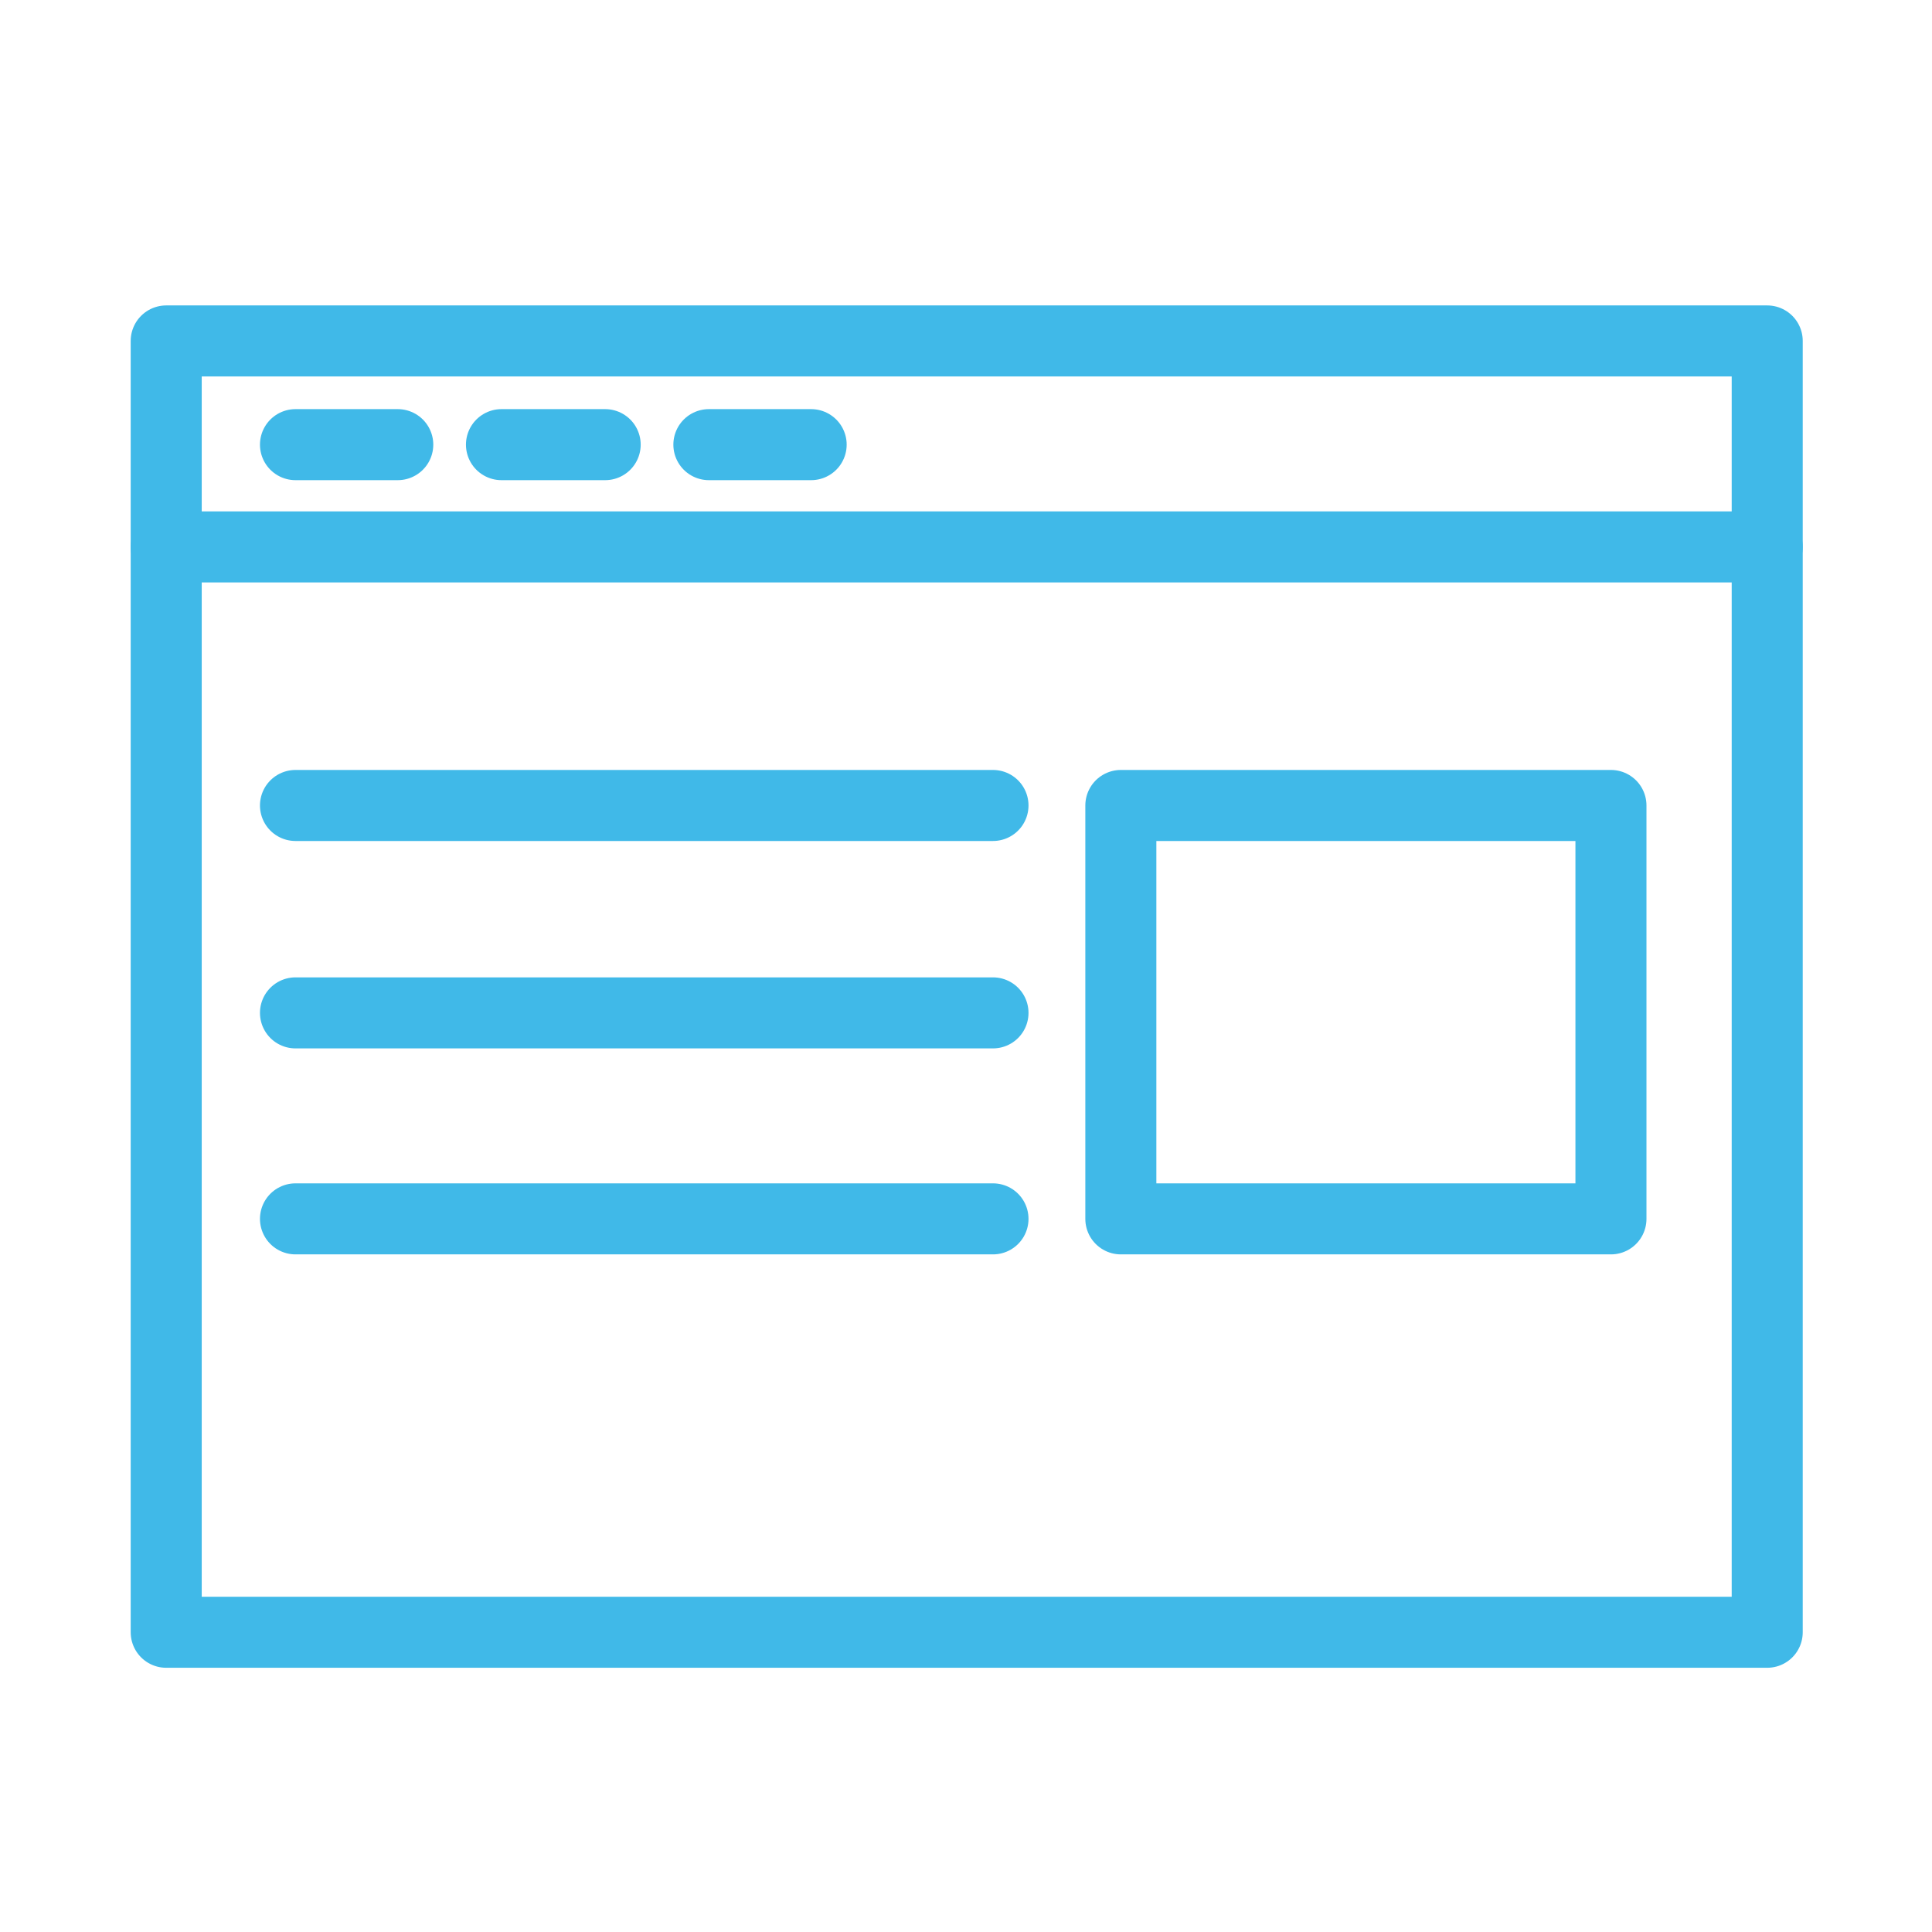 <?xml version="1.0"?>
<svg xmlns="http://www.w3.org/2000/svg" xmlns:xlink="http://www.w3.org/1999/xlink" version="1.1" id="Layer_1" x="0px" y="0px" width="136px" height="136px" viewBox="0 0 136 136" enable-background="new 0 0 136 136" xml:space="preserve" data-global-elvn="enableViewport, disableClick, full, startInvisible, notResponsive, 0, notLoop, 500">
<g xmlns="http://www.w3.org/2000/svg" data-elvn="drawLines, 0, 2000, #3cbaea, 5, notRandom" class="elvn-layer">
	
		<rect x="11.7" y="24" fill="none" stroke="#40B9E8" stroke-width="5" stroke-linecap="round" stroke-linejoin="round" stroke-miterlimit="10" width="112.7" height="90.9"/>
	
		<line fill="none" stroke="#40B9E8" stroke-width="5" stroke-linecap="round" stroke-linejoin="round" stroke-miterlimit="10" x1="11.7" y1="38.5" x2="124.4" y2="38.5"/>
	
		<line fill="none" stroke="#40B9E8" stroke-width="5" stroke-linecap="round" stroke-linejoin="round" stroke-miterlimit="10" x1="28" y1="31.3" x2="20.8" y2="31.3"/>
	
		<line fill="none" stroke="#40B9E8" stroke-width="5" stroke-linecap="round" stroke-linejoin="round" stroke-miterlimit="10" x1="42.6" y1="31.3" x2="35.3" y2="31.3"/>
	
		<line fill="none" stroke="#40B9E8" stroke-width="5" stroke-linecap="round" stroke-linejoin="round" stroke-miterlimit="10" x1="57.1" y1="31.3" x2="49.9" y2="31.3"/>
	
		<line fill="none" stroke="#40B9E8" stroke-width="5" stroke-linecap="round" stroke-linejoin="round" stroke-miterlimit="10" x1="20.8" y1="56.7" x2="69.9" y2="56.7"/>
	
		<line fill="none" stroke="#40B9E8" stroke-width="5" stroke-linecap="round" stroke-linejoin="round" stroke-miterlimit="10" x1="20.8" y1="71.3" x2="69.9" y2="71.3"/>
	
		<line fill="none" stroke="#40B9E8" stroke-width="5" stroke-linecap="round" stroke-linejoin="round" stroke-miterlimit="10" x1="20.8" y1="85.8" x2="69.9" y2="85.8"/>
	
		<rect x="78.9" y="56.7" fill="none" stroke="#40B9E8" stroke-width="5" stroke-linecap="round" stroke-linejoin="round" stroke-miterlimit="10" width="34.5" height="29.1"/>
</g>
</svg>
